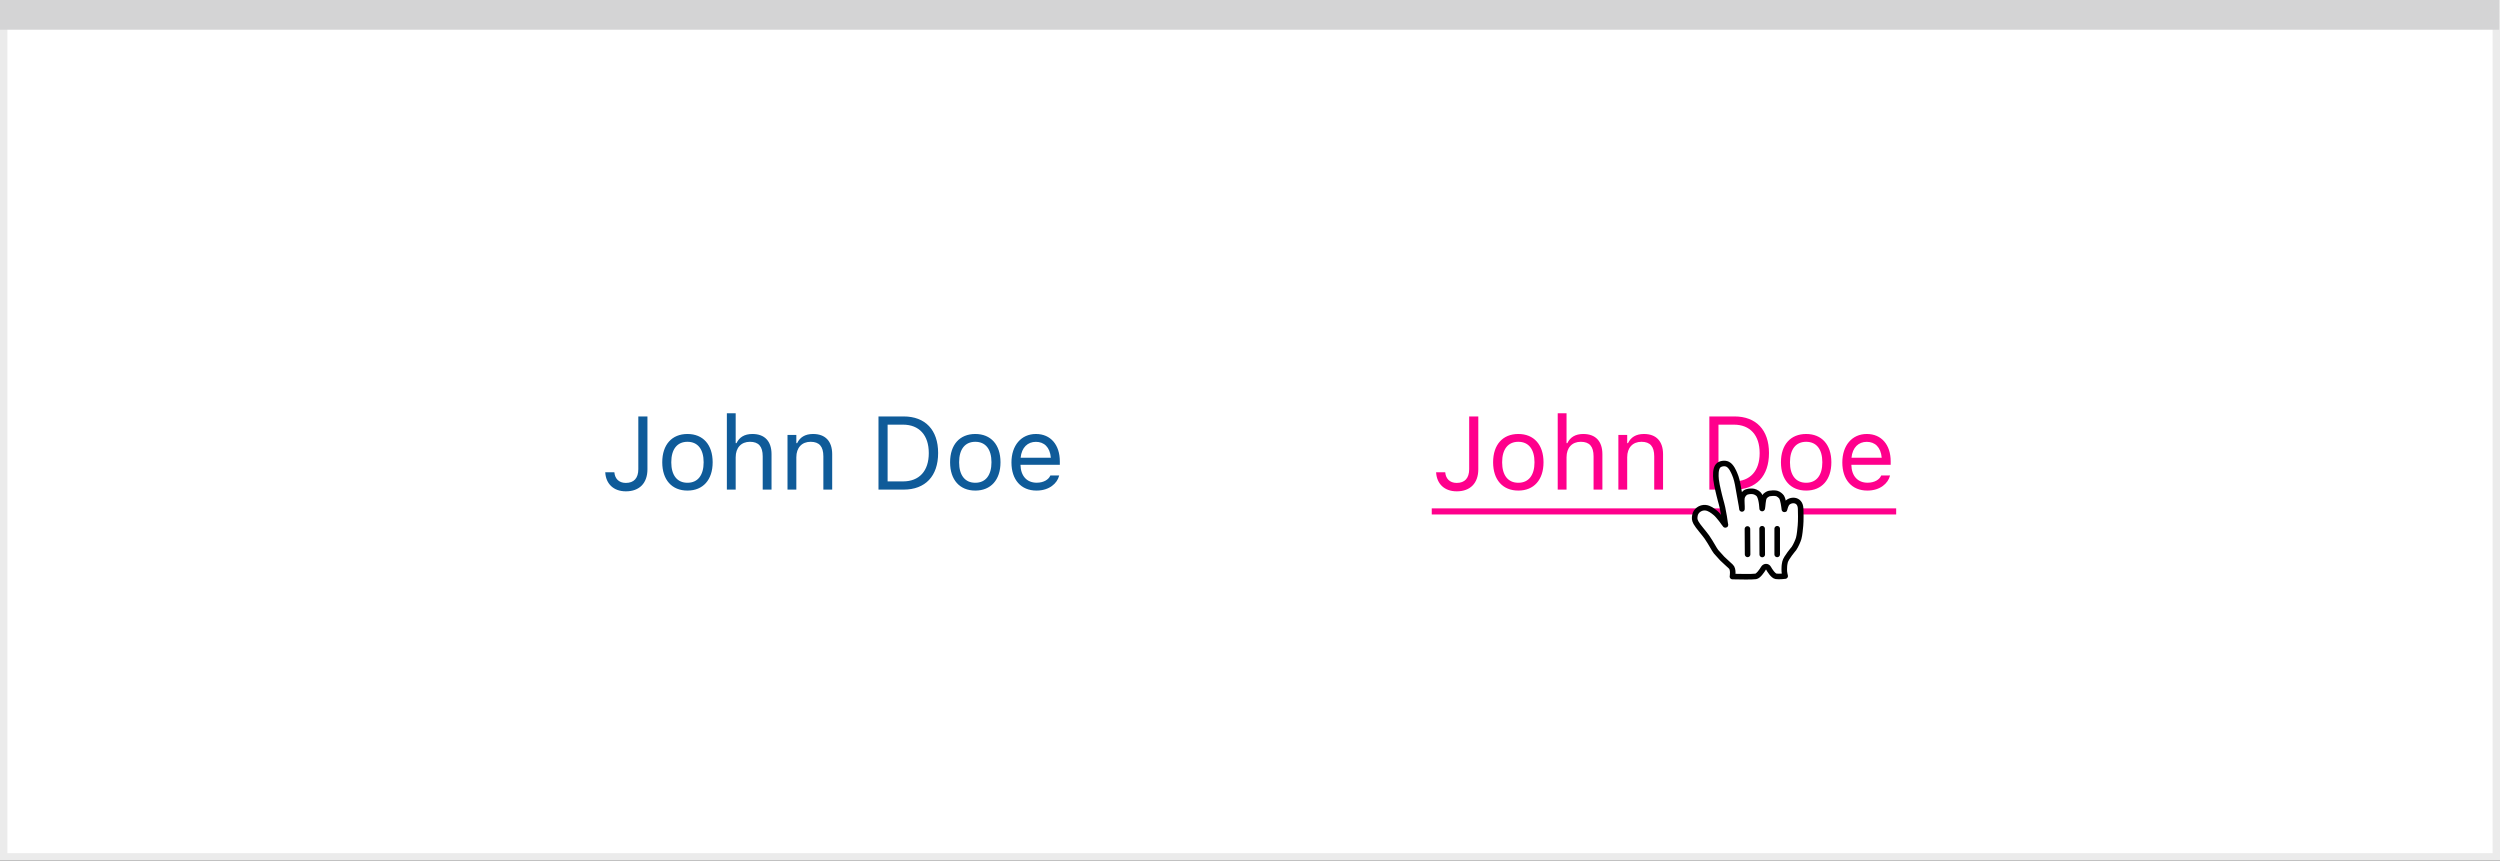 <svg width="337" height="116" viewBox="0 0 337 116" fill="none" xmlns="http://www.w3.org/2000/svg">
<rect x="0" y="0" width="337" height="116" fill="#333333" stroke="none"/>
<rect x="0.5" y="0.5" width="336" height="115" fill="white" stroke="#EBEBEB"/>
<path d="M0 0H336.893V4.005H0V0Z" fill="#D4D4D5"/>
<path d="M84.37 66.232C86.195 66.232 87.275 65.125 87.275 63.259V56.136H86.045V63.245C86.045 64.448 85.457 65.098 84.363 65.098C83.386 65.098 82.9 64.476 82.825 63.73L82.818 63.662H81.588L81.595 63.758C81.697 65.173 82.661 66.232 84.37 66.232ZM92.669 66.13C94.768 66.13 96.066 64.681 96.066 62.322V62.309C96.066 59.943 94.768 58.501 92.669 58.501C90.57 58.501 89.272 59.943 89.272 62.309V62.322C89.272 64.681 90.57 66.13 92.669 66.13ZM92.669 65.077C91.274 65.077 90.488 64.059 90.488 62.322V62.309C90.488 60.565 91.274 59.554 92.669 59.554C94.064 59.554 94.85 60.565 94.85 62.309V62.322C94.85 64.059 94.064 65.077 92.669 65.077ZM97.981 66H99.17V61.639C99.17 60.347 99.915 59.554 101.091 59.554C102.267 59.554 102.813 60.19 102.813 61.516V66H104.003V61.228C104.003 59.478 103.08 58.501 101.426 58.501C100.339 58.501 99.648 58.959 99.279 59.738H99.17V55.705H97.981V66ZM106.156 66H107.346V61.639C107.346 60.347 108.091 59.554 109.267 59.554C110.442 59.554 110.989 60.19 110.989 61.516V66H112.179V61.228C112.179 59.478 111.256 58.501 109.602 58.501C108.515 58.501 107.824 58.959 107.455 59.738H107.346V58.631H106.156V66ZM118.42 66H121.804C124.736 66 126.459 64.175 126.459 61.071V61.058C126.459 57.961 124.729 56.136 121.804 56.136H118.42V66ZM119.65 64.893V57.243H121.722C123.909 57.243 125.201 58.665 125.201 61.071V61.085C125.201 63.484 123.923 64.893 121.722 64.893H119.65ZM131.47 66.13C133.568 66.13 134.867 64.681 134.867 62.322V62.309C134.867 59.943 133.568 58.501 131.47 58.501C129.371 58.501 128.072 59.943 128.072 62.309V62.322C128.072 64.681 129.371 66.13 131.47 66.13ZM131.47 65.077C130.075 65.077 129.289 64.059 129.289 62.322V62.309C129.289 60.565 130.075 59.554 131.47 59.554C132.864 59.554 133.65 60.565 133.65 62.309V62.322C133.65 64.059 132.864 65.077 131.47 65.077ZM139.721 66.13C141.457 66.13 142.51 65.145 142.763 64.147L142.776 64.093H141.587L141.56 64.154C141.361 64.599 140.746 65.07 139.748 65.07C138.436 65.07 137.595 64.182 137.561 62.657H142.865V62.192C142.865 59.991 141.648 58.501 139.646 58.501C137.643 58.501 136.344 60.06 136.344 62.336V62.343C136.344 64.653 137.615 66.13 139.721 66.13ZM139.639 59.56C140.726 59.56 141.532 60.251 141.655 61.707H137.581C137.711 60.306 138.545 59.56 139.639 59.56Z" fill="#0F5B99"/>
<path d="M196.37 66.232C198.195 66.232 199.275 65.125 199.275 63.259V56.136H198.045V63.245C198.045 64.448 197.457 65.098 196.363 65.098C195.386 65.098 194.9 64.476 194.825 63.73L194.818 63.662H193.588L193.595 63.758C193.697 65.173 194.661 66.232 196.37 66.232ZM204.669 66.13C206.768 66.13 208.066 64.681 208.066 62.322V62.309C208.066 59.943 206.768 58.501 204.669 58.501C202.57 58.501 201.271 59.943 201.271 62.309V62.322C201.271 64.681 202.57 66.13 204.669 66.13ZM204.669 65.077C203.274 65.077 202.488 64.059 202.488 62.322V62.309C202.488 60.565 203.274 59.554 204.669 59.554C206.063 59.554 206.85 60.565 206.85 62.309V62.322C206.85 64.059 206.063 65.077 204.669 65.077ZM209.98 66H211.17V61.639C211.17 60.347 211.915 59.554 213.091 59.554C214.267 59.554 214.813 60.19 214.813 61.516V66H216.003V61.228C216.003 59.478 215.08 58.501 213.426 58.501C212.339 58.501 211.648 58.959 211.279 59.738H211.17V55.705H209.98V66ZM218.156 66H219.346V61.639C219.346 60.347 220.091 59.554 221.267 59.554C222.442 59.554 222.989 60.19 222.989 61.516V66H224.179V61.228C224.179 59.478 223.256 58.501 221.602 58.501C220.515 58.501 219.824 58.959 219.455 59.738H219.346V58.631H218.156V66ZM230.42 66H233.804C236.736 66 238.459 64.175 238.459 61.071V61.058C238.459 57.961 236.729 56.136 233.804 56.136H230.42V66ZM231.65 64.893V57.243H233.722C235.909 57.243 237.201 58.665 237.201 61.071V61.085C237.201 63.484 235.923 64.893 233.722 64.893H231.65ZM243.47 66.13C245.568 66.13 246.867 64.681 246.867 62.322V62.309C246.867 59.943 245.568 58.501 243.47 58.501C241.371 58.501 240.072 59.943 240.072 62.309V62.322C240.072 64.681 241.371 66.13 243.47 66.13ZM243.47 65.077C242.075 65.077 241.289 64.059 241.289 62.322V62.309C241.289 60.565 242.075 59.554 243.47 59.554C244.864 59.554 245.65 60.565 245.65 62.309V62.322C245.65 64.059 244.864 65.077 243.47 65.077ZM251.721 66.13C253.457 66.13 254.51 65.145 254.763 64.147L254.776 64.093H253.587L253.56 64.154C253.361 64.599 252.746 65.07 251.748 65.07C250.436 65.07 249.595 64.182 249.561 62.657H254.865V62.192C254.865 59.991 253.648 58.501 251.646 58.501C249.643 58.501 248.344 60.06 248.344 62.336V62.343C248.344 64.653 249.615 66.13 251.721 66.13ZM251.639 59.56C252.726 59.56 253.532 60.251 253.655 61.707H249.581C249.711 60.306 250.545 59.56 251.639 59.56Z" fill="#FF008C"/>
<path d="M193 68.529H255.604V69.35H193V68.529Z" fill="#FF008C"/>
<path fill-rule="evenodd" clip-rule="evenodd" d="M231.331 74.38C231.047 74.021 230.702 73.287 230.088 72.396C229.74 71.892 228.877 70.943 228.62 70.461C228.397 70.035 228.421 69.844 228.474 69.491C228.568 68.863 229.212 68.374 229.899 68.44C230.418 68.489 230.858 68.832 231.254 69.156C231.493 69.351 231.787 69.73 231.964 69.944C232.127 70.14 232.167 70.221 232.341 70.453C232.571 70.76 232.643 70.912 232.555 70.574C232.484 70.078 232.368 69.231 232.2 68.482C232.072 67.914 232.041 67.825 231.919 67.389C231.79 66.925 231.724 66.6 231.603 66.108C231.519 65.76 231.368 65.049 231.327 64.649C231.27 64.102 231.24 63.21 231.591 62.8C231.866 62.479 232.497 62.382 232.888 62.58C233.4 62.839 233.691 63.583 233.824 63.88C234.063 64.414 234.211 65.031 234.34 65.841C234.504 66.872 234.806 68.303 234.816 68.604C234.84 68.235 234.748 67.458 234.812 67.104C234.87 66.783 235.14 66.41 235.478 66.309C235.764 66.224 236.099 66.193 236.394 66.254C236.707 66.318 237.037 66.542 237.16 66.753C237.522 67.377 237.529 68.652 237.544 68.584C237.63 68.208 237.615 67.355 237.828 67C237.968 66.766 238.325 66.555 238.515 66.521C238.809 66.469 239.17 66.453 239.479 66.513C239.728 66.562 240.065 66.858 240.156 67C240.374 67.344 240.498 68.317 240.535 68.658C240.55 68.799 240.609 68.266 240.828 67.922C241.234 67.283 242.671 67.159 242.726 68.561C242.751 69.215 242.746 69.185 242.746 69.625C242.746 70.142 242.734 70.453 242.706 70.827C242.675 71.227 242.589 72.131 242.464 72.569C242.378 72.87 242.093 73.547 241.812 73.953C241.812 73.953 240.738 75.203 240.621 75.766C240.503 76.328 240.542 76.332 240.519 76.731C240.496 77.129 240.64 77.653 240.64 77.653C240.64 77.653 239.838 77.757 239.406 77.688C239.015 77.625 238.531 76.847 238.406 76.609C238.234 76.281 237.867 76.344 237.724 76.586C237.499 76.969 237.015 77.656 236.673 77.699C236.005 77.783 234.619 77.73 233.534 77.719C233.534 77.719 233.719 76.708 233.307 76.361C233.002 76.102 232.477 75.577 232.163 75.301L231.331 74.38Z" fill="white"/>
<path fill-rule="evenodd" clip-rule="evenodd" d="M231.331 74.38C231.047 74.021 230.702 73.287 230.088 72.396C229.74 71.892 228.877 70.943 228.62 70.461C228.397 70.035 228.421 69.844 228.474 69.491C228.568 68.863 229.212 68.374 229.899 68.44C230.418 68.489 230.858 68.832 231.254 69.156C231.493 69.351 231.787 69.73 231.964 69.944C232.127 70.14 232.167 70.221 232.341 70.453C232.571 70.76 232.643 70.912 232.555 70.574C232.484 70.078 232.368 69.231 232.2 68.482C232.072 67.914 232.041 67.825 231.919 67.389C231.79 66.925 231.724 66.6 231.603 66.108C231.519 65.76 231.368 65.049 231.327 64.649C231.27 64.102 231.24 63.21 231.591 62.8C231.866 62.479 232.497 62.382 232.888 62.58C233.4 62.839 233.691 63.583 233.824 63.88C234.063 64.414 234.211 65.031 234.34 65.841C234.504 66.872 234.806 68.303 234.816 68.604C234.84 68.235 234.748 67.458 234.812 67.104C234.87 66.783 235.14 66.41 235.478 66.309C235.764 66.224 236.099 66.193 236.394 66.254C236.707 66.318 237.037 66.542 237.16 66.753C237.522 67.377 237.529 68.652 237.544 68.584C237.63 68.208 237.615 67.355 237.828 67C237.968 66.766 238.325 66.555 238.515 66.521C238.809 66.469 239.17 66.453 239.479 66.513C239.728 66.562 240.065 66.858 240.156 67C240.374 67.344 240.498 68.317 240.535 68.658C240.55 68.799 240.609 68.266 240.828 67.922C241.234 67.283 242.671 67.159 242.726 68.561C242.751 69.215 242.746 69.185 242.746 69.625C242.746 70.142 242.734 70.453 242.706 70.827C242.675 71.227 242.589 72.131 242.464 72.569C242.378 72.87 242.093 73.547 241.812 73.953C241.812 73.953 240.738 75.203 240.621 75.766C240.503 76.328 240.542 76.332 240.519 76.731C240.496 77.129 240.64 77.653 240.64 77.653C240.64 77.653 239.838 77.757 239.406 77.688C239.015 77.625 238.531 76.847 238.406 76.609C238.234 76.281 237.867 76.344 237.724 76.586C237.499 76.969 237.015 77.656 236.673 77.699C236.005 77.783 234.619 77.73 233.534 77.719C233.534 77.719 233.719 76.708 233.307 76.361C233.002 76.102 232.477 75.577 232.163 75.301L231.331 74.38Z" stroke="black" stroke-width="0.75" stroke-linecap="round" stroke-linejoin="round"/>
<path d="M239.566 74.734V71.275" stroke="black" stroke-width="0.75" stroke-linecap="round"/>
<path d="M237.551 74.746L237.535 71.273" stroke="black" stroke-width="0.75" stroke-linecap="round"/>
<path d="M235.555 71.305L235.576 74.731" stroke="black" stroke-width="0.75" stroke-linecap="round"/>
</svg>

